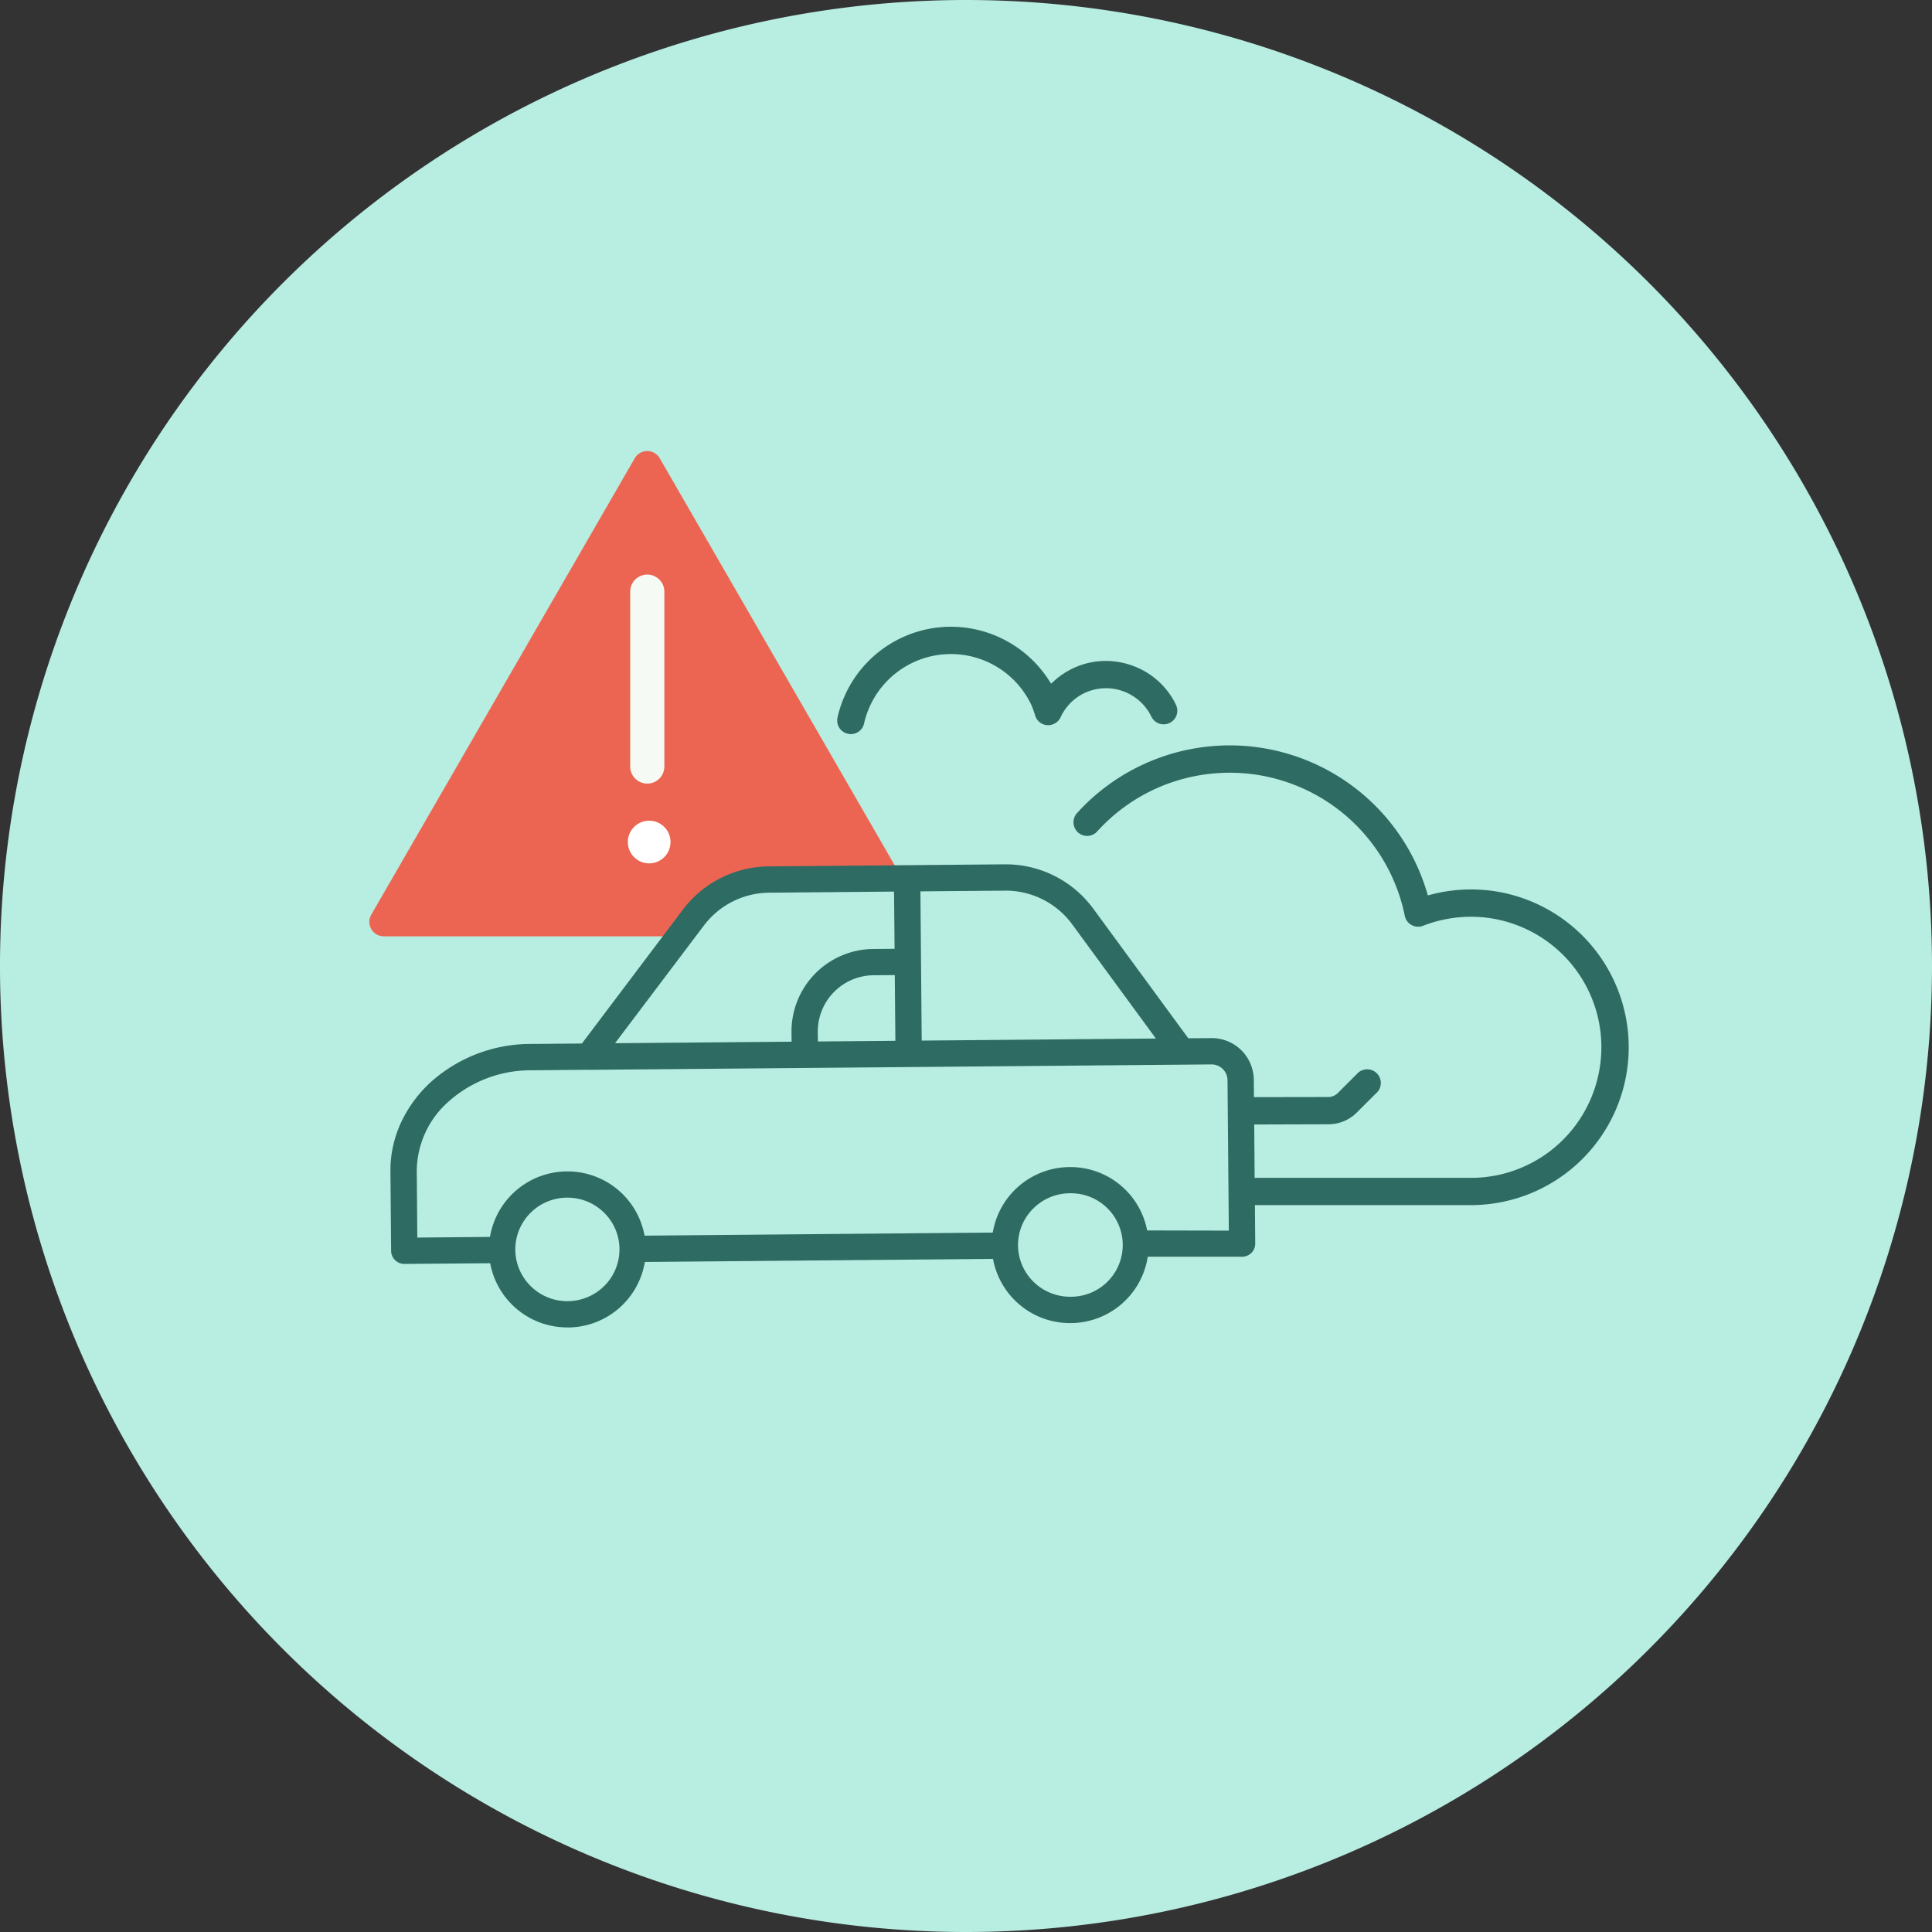 <svg xmlns="http://www.w3.org/2000/svg" width="226.309" height="226.309" viewBox="0 0 226.309 226.309"><rect x="0" y="0" width="226.309" height="226.309" fill="#333333" stroke="none"/><g id="Gruppe_30983" data-name="Gruppe 30983" transform="translate(-864.455 -2940.867)"><path id="Pfad_32072" data-name="Pfad 32072" d="M226.309,113.154A113.155,113.155,0,1,1,113.155,0,113.155,113.155,0,0,1,226.309,113.154" transform="translate(864.455 2940.867)" fill="#b8ede1"></path><rect id="Rechteck_9809" data-name="Rechteck 9809" width="156" height="156" transform="translate(903 2969)" fill="rgba(255,255,255,0)"></rect><path id="Differenzmenge_39" data-name="Differenzmenge 39" d="M23607.154,21210.141h-35.18a1.689,1.689,0,0,1-1.459-2.533l30.863-53.463a1.688,1.688,0,0,1,2.926,0l27.662,47.918-.621-.051-19.785,2.268-4.406,5.859Z" transform="translate(-22662.57 -18159.598)" fill="#ec6552"></path><path id="Pfad_32035" data-name="Pfad 32035" d="M.5,22.983a2,2,0,0,1-2-2V.5a2,2,0,0,1,4,0V20.985A2,2,0,0,1,.5,22.983Z" transform="translate(939.775 3009.672)" fill="#f6faf4"></path><path id="Differenzmenge_40" data-name="Differenzmenge 40" d="M24499.52,24229.879h-.006a9.173,9.173,0,0,1-8.967-7.205l-.068-.314-10.037.08h-.018a1.544,1.544,0,0,1-1.545-1.521l-.08-9.307a13.271,13.271,0,0,1,1.285-5.822,14.965,14.965,0,0,1,3.547-4.74,17.518,17.518,0,0,1,11.576-4.375l5.82-.049h.2l11.84-15.7a12.748,12.748,0,0,1,10.049-5.049l27.637-.242h.111a12.732,12.732,0,0,1,10.266,5.2l11.006,15.012.123.166,2.689-.023h.049a4.924,4.924,0,0,1,4.932,4.889l.02,2.027,8.713-.014h.006a1.592,1.592,0,0,0,1.082-.445l2.244-2.242a1.6,1.6,0,1,1,2.256,2.256l-2.244,2.236-.018.02-.008.012a4.7,4.7,0,0,1-3.3,1.354l-8.3.025h-.4l.043,5.852.006.4h25.318a15.258,15.258,0,0,0,14.795-11.422,15.262,15.262,0,0,0-2.385-12.816,15.31,15.31,0,0,0-11.4-6.316c-.383-.021-.7-.031-.982-.031a15.6,15.6,0,0,0-5.617,1.057,1.54,1.54,0,0,1-.58.111,1.595,1.595,0,0,1-1.562-1.279,20.931,20.931,0,0,0-20.494-16.76c-.666,0-1.371.035-2.1.105a20.9,20.9,0,0,0-13.436,6.773,1.589,1.589,0,0,1-2.25.111,1.6,1.6,0,0,1-.117-2.256,24.133,24.133,0,0,1,15.48-7.812c.811-.08,1.621-.123,2.41-.123a24.121,24.121,0,0,1,23.1,17.205l.111.371.371-.1a18.545,18.545,0,0,1,4.7-.6c.387,0,.783.014,1.182.037a18.489,18.489,0,0,1-1.219,36.938h-25.293l.035,4.494a1.527,1.527,0,0,1-1.52,1.551h-11.062l-.061.328a9.176,9.176,0,0,1-8.949,7.447h-.08a9.17,9.17,0,0,1-8.977-7.2l-.064-.32-40.455.357-.322.006-.066.316a9.174,9.174,0,0,1-8.924,7.354.179.179,0,0,0-.033,0l-.023,0A.2.2,0,0,1,24499.52,24229.879Zm-.049-15.2a6.081,6.081,0,0,0-4.309,1.83,6.028,6.028,0,0,0,.063,8.529,6.079,6.079,0,0,0,4.3,1.768h.051a6.128,6.128,0,0,0,4.307-1.818,6.027,6.027,0,0,0,1.742-4.172v-.074c0-.008,0-.018,0-.025a.076.076,0,0,1,0-.029.346.346,0,0,1,0-.045.48.48,0,0,0,0-.055v-.029a6.007,6.007,0,0,0-1.8-4.117,6.075,6.075,0,0,0-4.287-1.762Zm58.895-.512a6.1,6.1,0,0,0-4.3,1.816,6.014,6.014,0,0,0,.057,8.547,6.08,6.08,0,0,0,4.295,1.756h.055a6.06,6.06,0,1,0-.055-12.119Zm-56.453-14.469-6.676.063a14.424,14.424,0,0,0-9.547,3.592,10.929,10.929,0,0,0-3.807,8.236l.061,7.367.006.4,8.178-.074h.326l.063-.322a9.192,9.192,0,0,1,8.93-7.354l.047,0a.076.076,0,0,1,.027,0h.014a9.173,9.173,0,0,1,8.967,7.205l.068.32,40.453-.357h.322l.068-.322a9.18,9.18,0,0,1,8.924-7.354h.08a9.151,9.151,0,0,1,8.955,7.113l.068.309,9.158.02h.408l-.156-17.633a1.864,1.864,0,0,0-1.854-1.834l-72.986.635h-.1Zm35.881-20.871v0l-14.652.131a9.676,9.676,0,0,0-7.615,3.83l-9.93,13.152-.488.648,20.281-.174.4-.006-.012-1.125a9.663,9.663,0,0,1,9.566-9.732l2.107-.014.4-.006-.057-6.3-.006-.4Zm.086,9.783v0l-2.508.018a6.59,6.59,0,0,0-6.514,6.633l.012,1.125,8.676-.074.4-.008-.068-7.291v-.4Zm12.984-9.893-9.584.08-.4.006.143,16.854.006.625,26.654-.236.779-.006-9.814-13.391A9.674,9.674,0,0,0,24550.863,24178.715Zm-18.133-18.336a1.411,1.411,0,0,1-.357-.043,1.594,1.594,0,0,1-1-.7,1.627,1.627,0,0,1-.205-1.205,13.635,13.635,0,0,1,11.713-10.537,13.944,13.944,0,0,1,1.6-.092,13.683,13.683,0,0,1,11.451,6.273l.252.4.354-.32a8.845,8.845,0,0,1,2.07-1.41l.061-.031.008-.006a8.985,8.985,0,0,1,3.93-.9,9.17,9.17,0,0,1,2.979.508,9.02,9.02,0,0,1,5.223,4.623,1.616,1.616,0,0,1,.074,1.223,1.581,1.581,0,0,1-.811.908,1.532,1.532,0,0,1-.7.162,1.59,1.59,0,0,1-1.439-.9,5.914,5.914,0,0,0-7.912-2.727,5.853,5.853,0,0,0-2.719,2.795,1.606,1.606,0,0,1-1.459.932.53.53,0,0,1-.055,0c-.02,0-.041,0-.062,0a1.6,1.6,0,0,1-1.414-1.148,11.369,11.369,0,0,0-.494-1.342l-.008-.012a10.432,10.432,0,0,0-9.338-5.828,10.814,10.814,0,0,0-1.223.068,10.441,10.441,0,0,0-8.973,8.064A1.578,1.578,0,0,1,24532.73,24160.379Z" transform="translate(-23568.609 -21133.523)" fill="#2e6b62"></path><circle id="Ellipse_1239" data-name="Ellipse 1239" cx="2.5" cy="2.5" r="2.5" transform="translate(937.998 3037)" fill="#fff"></circle></g></svg>